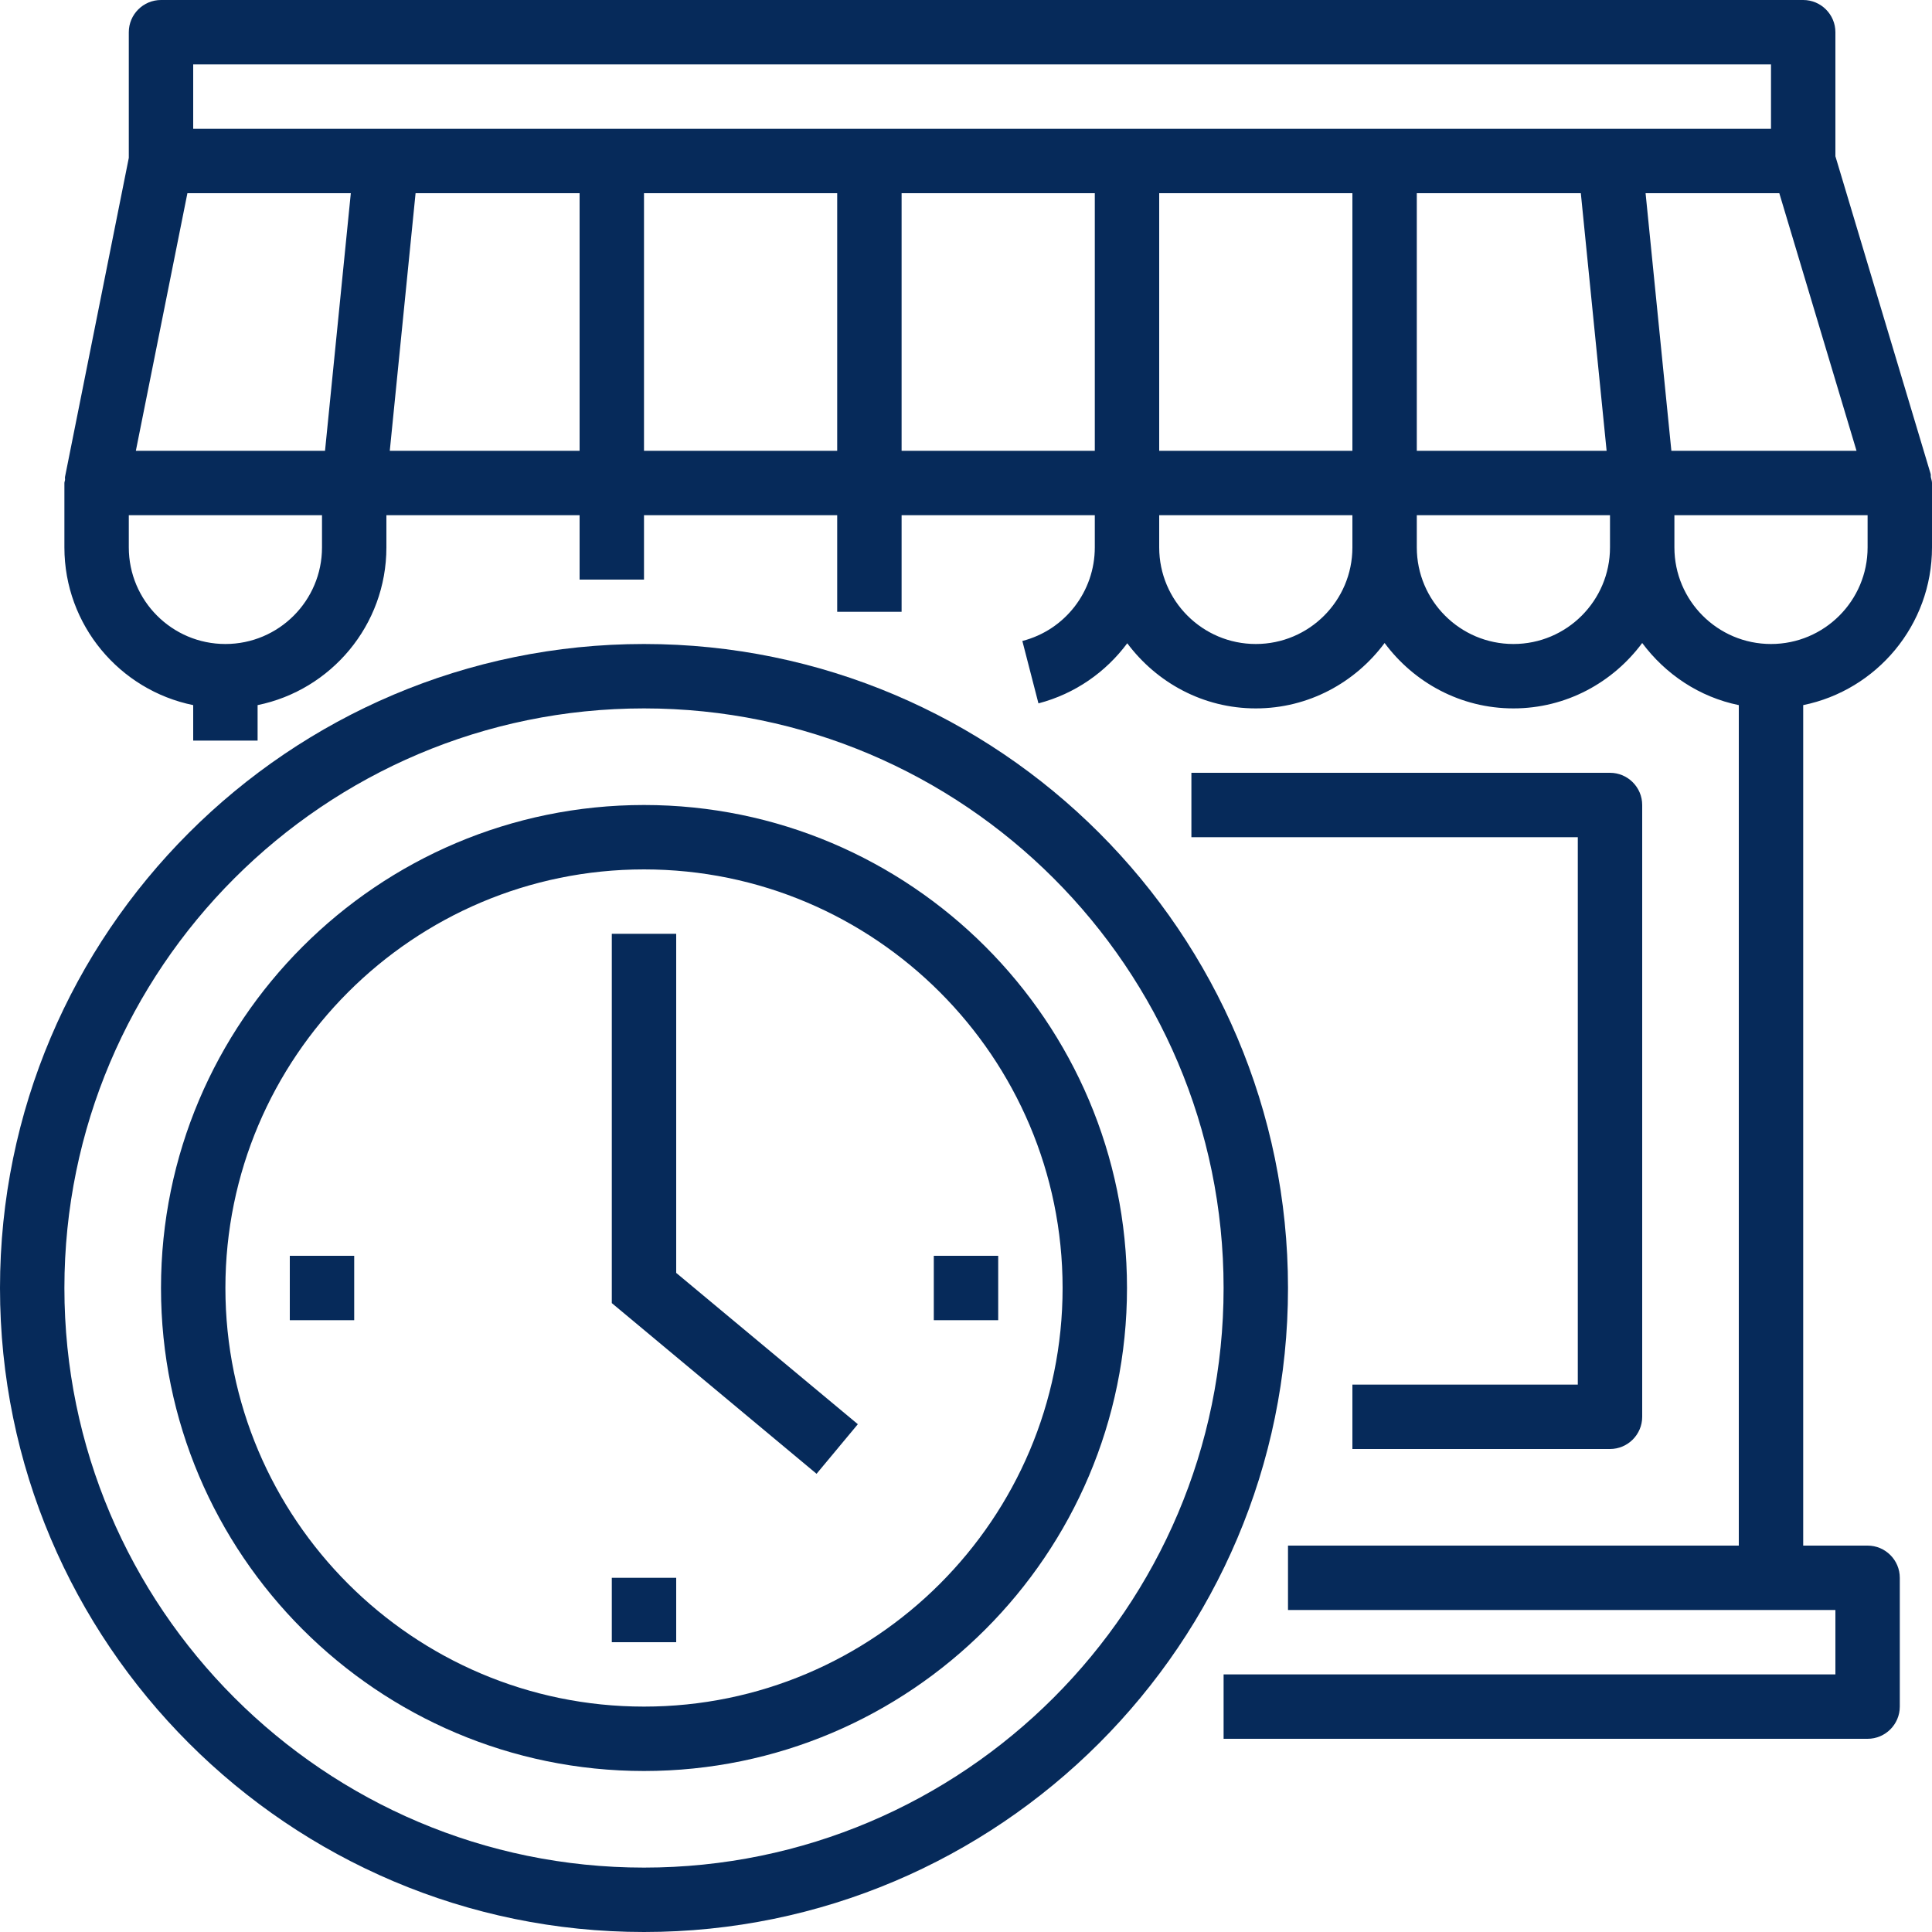 <?xml version="1.0" encoding="UTF-8" standalone="no"?><svg xmlns="http://www.w3.org/2000/svg" xmlns:xlink="http://www.w3.org/1999/xlink" fill="#000000" height="60" preserveAspectRatio="xMidYMid meet" version="1" viewBox="2.0 2.0 60.0 60.0" width="60" zoomAndPan="magnify"><g fill="#062a5a" id="change1_1"><path d="M 44 45 L 44 47 L 52 47 C 52.551 47 53 46.551 53 46 L 53 27 C 53 26.449 52.551 26 52 26 L 39 26 L 39 28 L 51 28 L 51 45 L 44 45" fill="inherit"/><path d="M 60 19 C 60 20.656 58.656 22 57 22 C 55.344 22 54 20.656 54 19 L 54 18 L 60 18 Z M 53.105 8 L 57.258 8 L 59.656 16 L 53.906 16 Z M 52 6 L 8 6 L 8 4 L 57 4 L 57 6 Z M 46 16 L 46 8 L 51.094 8 L 51.895 16 Z M 52 19 C 52 20.656 50.656 22 49 22 C 47.344 22 46 20.656 46 19 L 46 18 L 52 18 Z M 44 16 L 38 16 L 38 8 L 44 8 Z M 44 19 C 44 20.656 42.656 22 41 22 C 39.344 22 38 20.656 38 19 L 38 18 L 44 18 Z M 36 16 L 30 16 L 30 8 L 36 8 Z M 28 16 L 22 16 L 22 8 L 28 8 Z M 20 16 L 14.105 16 L 14.906 8 L 20 8 Z M 12.094 16 L 6.219 16 L 7.82 8 L 12.895 8 Z M 12 19 C 12 20.656 10.656 22 9 22 C 7.344 22 6 20.656 6 19 L 6 18 L 12 18 Z M 61.957 16.715 L 59 6.852 L 59 3 C 59 2.449 58.551 2 58 2 L 7 2 C 6.449 2 6 2.449 6 3 L 6 6.902 L 4.02 16.805 C 4.012 16.836 4.023 16.863 4.02 16.895 C 4.02 16.93 4 16.961 4 17 L 4 19 C 4 21.414 5.719 23.434 8 23.898 L 8 25 L 10 25 L 10 23.898 C 12.281 23.434 14 21.414 14 19 L 14 18 L 20 18 L 20 20 L 22 20 L 22 18 L 28 18 L 28 21 L 30 21 L 30 18 L 36 18 L 36 19 C 36 20.371 35.074 21.566 33.75 21.906 L 34.25 23.844 C 35.387 23.547 36.344 22.871 37.008 21.977 C 37.922 23.199 39.363 24 41 24 C 42.641 24 44.09 23.195 45 21.969 C 45.91 23.195 47.359 24 49 24 C 50.641 24 52.09 23.195 53 21.969 C 53.723 22.938 54.773 23.648 56 23.898 L 56 50 L 42 50 L 42 52 L 59 52 L 59 54 L 40 54 L 40 56 L 60 56 C 60.551 56 61 55.551 61 55 L 61 51 C 61 50.449 60.551 50 60 50 L 58 50 L 58 23.898 C 60.281 23.434 62 21.414 62 19 L 62 17 C 62 16.938 61.977 16.883 61.965 16.824 C 61.957 16.785 61.969 16.75 61.957 16.715" fill="inherit"/><path d="M 22 60 C 12.074 60 4 51.926 4 42 C 4 32.074 12.074 24 22 24 C 31.926 24 40 32.074 40 42 C 40 51.926 31.926 60 22 60 Z M 22 22 C 10.973 22 2 30.973 2 42 C 2 53.027 10.973 62 22 62 C 33.027 62 42 53.027 42 42 C 42 30.973 33.027 22 22 22" fill="inherit"/><path d="M 22 55 C 14.832 55 9 49.168 9 42 C 9 34.832 14.832 29 22 29 C 29.168 29 35 34.832 35 42 C 35 49.168 29.168 55 22 55 Z M 22 27 C 13.73 27 7 33.727 7 42 C 7 50.273 13.73 57 22 57 C 30.27 57 37 50.273 37 42 C 37 33.727 30.27 27 22 27" fill="inherit"/><path d="M 23 31 L 21 31 L 21 42.469 L 27.359 47.77 L 28.641 46.23 L 23 41.531 L 23 31" fill="inherit"/><path d="M 11 43 L 13 43 L 13 41 L 11 41 L 11 43" fill="inherit"/><path d="M 31 41 L 31 43 L 33 43 L 33 41 L 31 41" fill="inherit"/><path d="M 21 53 L 23 53 L 23 51 L 21 51 L 21 53" fill="inherit"/></g></svg>